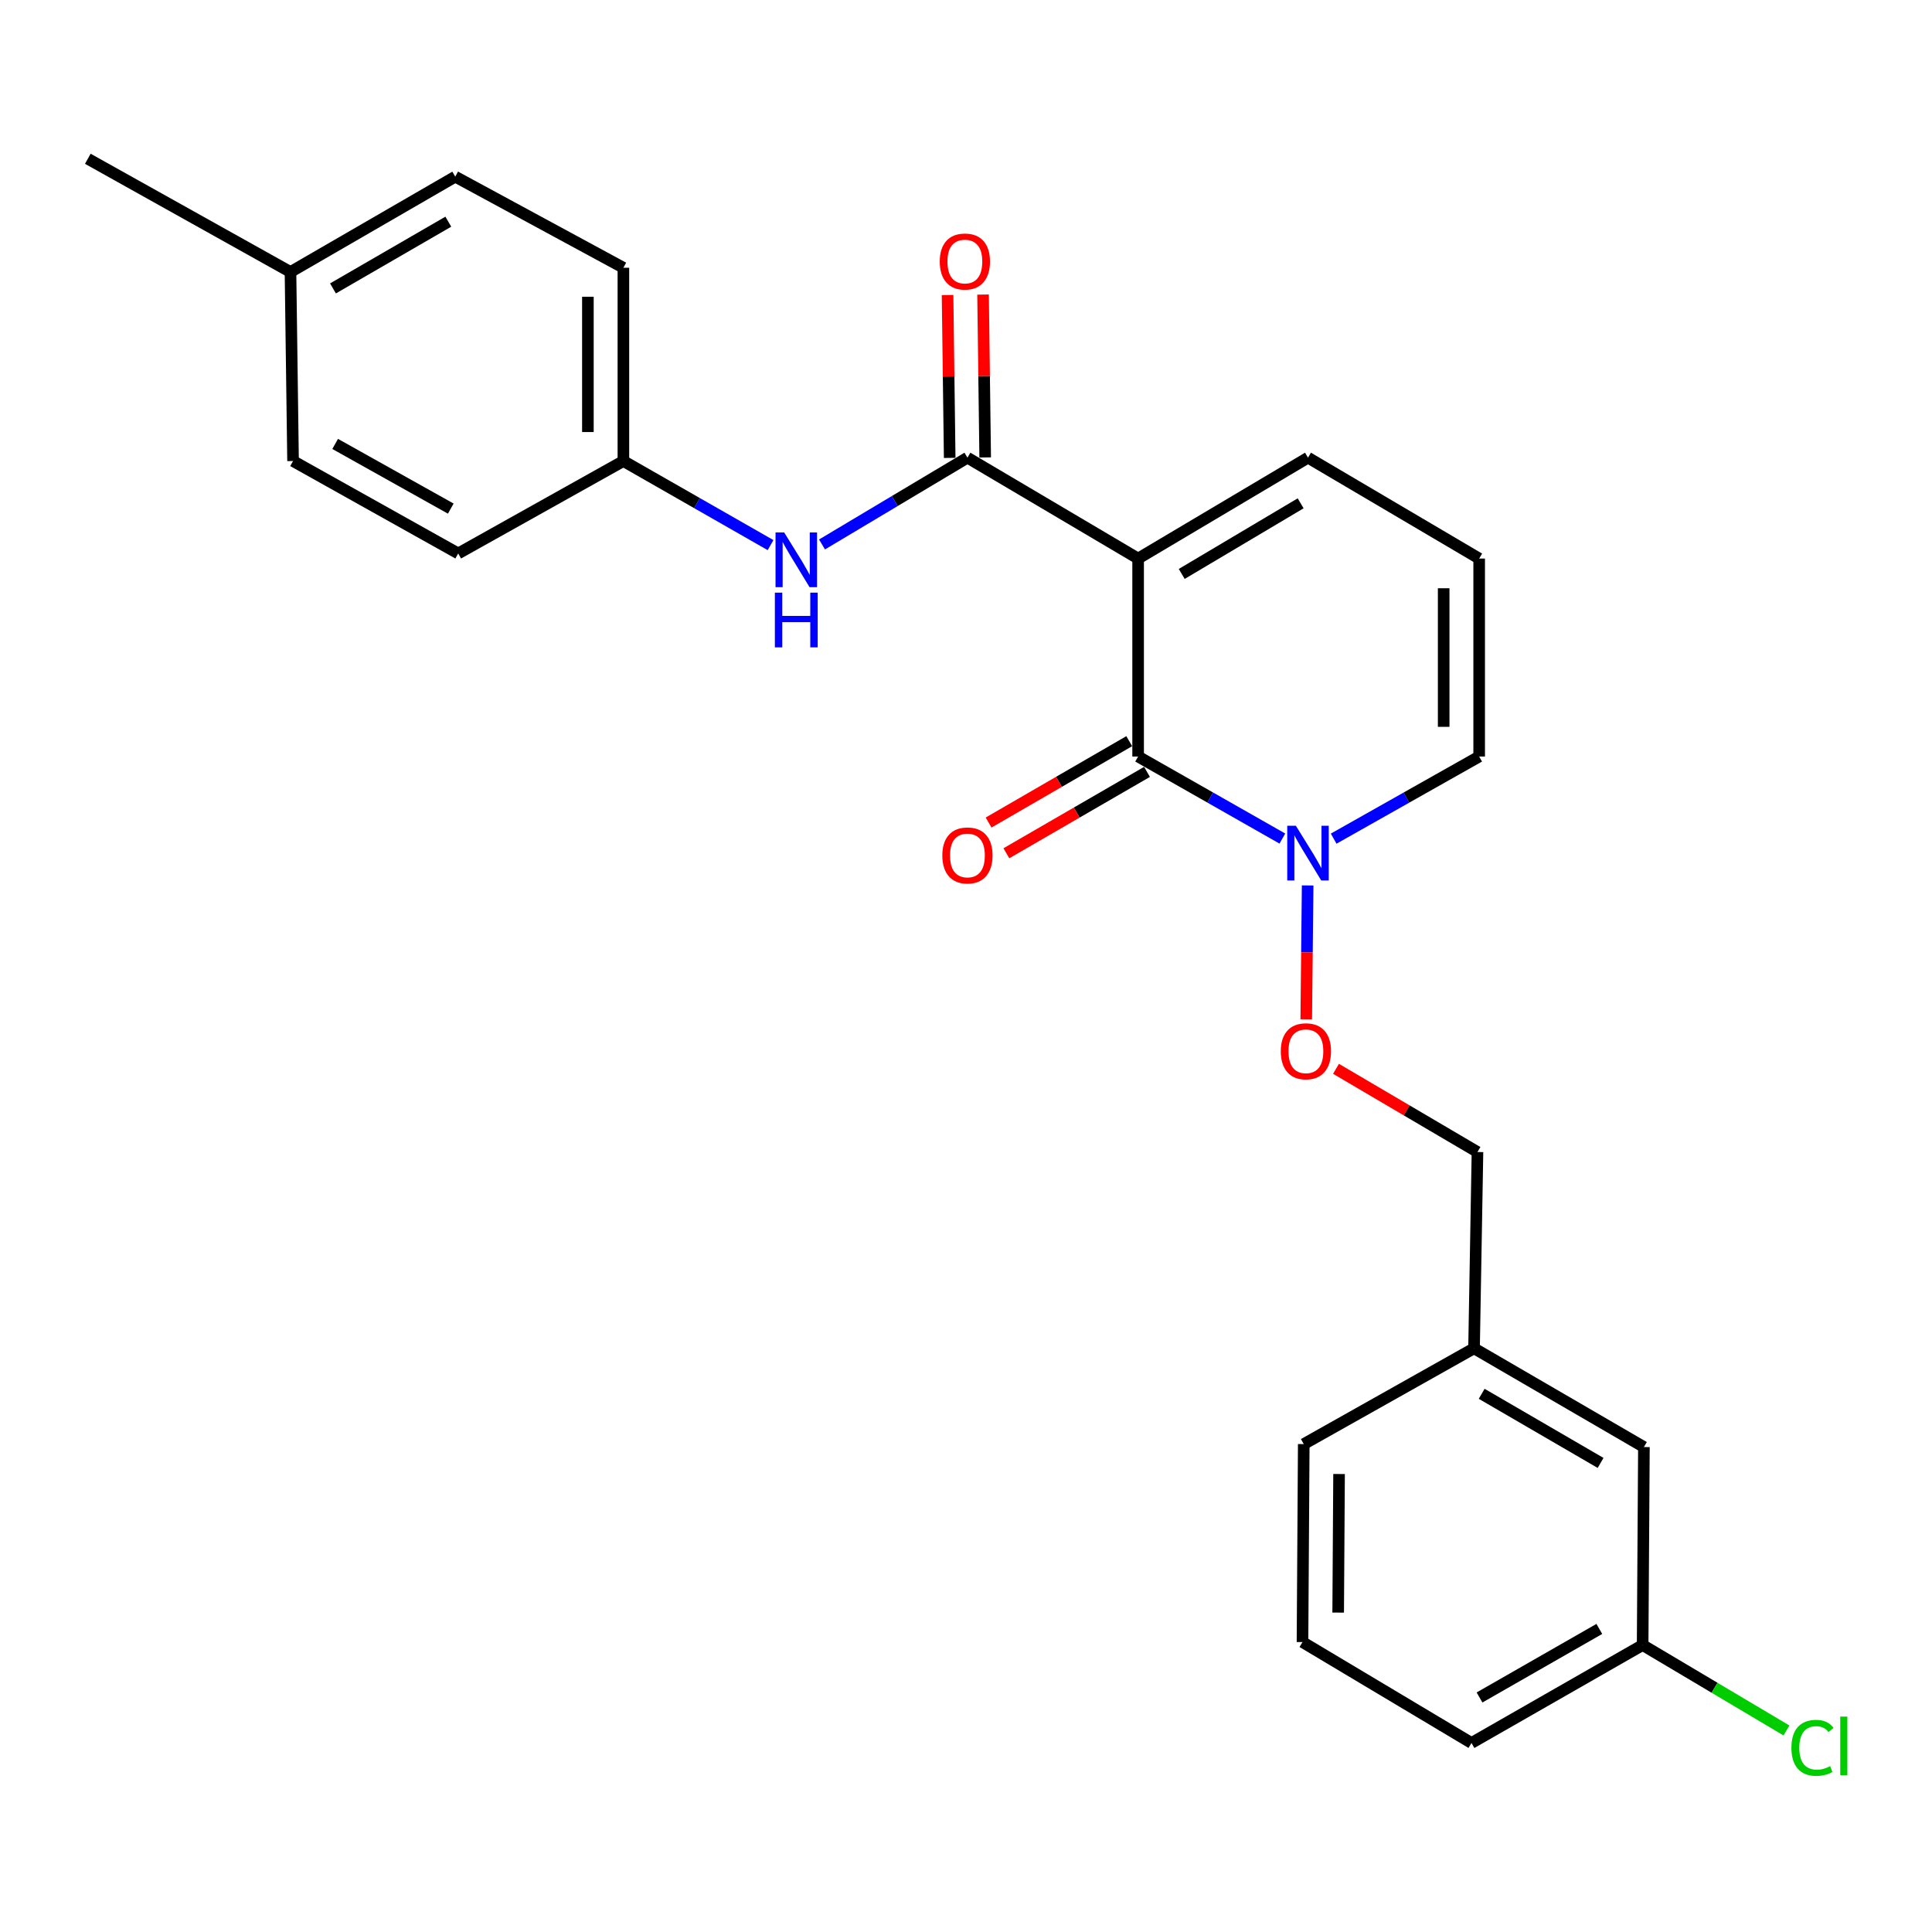 <?xml version='1.0' encoding='iso-8859-1'?>
<svg version='1.1' baseProfile='full'
              xmlns='http://www.w3.org/2000/svg'
                      xmlns:rdkit='http://www.rdkit.org/xml'
                      xmlns:xlink='http://www.w3.org/1999/xlink'
                  xml:space='preserve'
width='1000px' height='1000px' viewBox='0 0 1000 1000'>
<!-- END OF HEADER -->
<rect style='opacity:1.0;fill:#FFFFFF;stroke:none' width='1000' height='1000' x='0' y='0'> </rect>
<path class='bond-0' d='M 589.089,289.108 L 589.089,391.579' style='fill:none;fill-rule:evenodd;stroke:#000000;stroke-width:6px;stroke-linecap:butt;stroke-linejoin:miter;stroke-opacity:1' />
<path class='bond-1' d='M 589.089,289.108 L 500.744,236.887' style='fill:none;fill-rule:evenodd;stroke:#000000;stroke-width:6px;stroke-linecap:butt;stroke-linejoin:miter;stroke-opacity:1' />
<path class='bond-4' d='M 589.089,289.108 L 677.015,236.887' style='fill:none;fill-rule:evenodd;stroke:#000000;stroke-width:6px;stroke-linecap:butt;stroke-linejoin:miter;stroke-opacity:1' />
<path class='bond-4' d='M 611.66,297.072 L 673.209,260.517' style='fill:none;fill-rule:evenodd;stroke:#000000;stroke-width:6px;stroke-linecap:butt;stroke-linejoin:miter;stroke-opacity:1' />
<path class='bond-2' d='M 589.089,391.579 L 626.418,412.809' style='fill:none;fill-rule:evenodd;stroke:#000000;stroke-width:6px;stroke-linecap:butt;stroke-linejoin:miter;stroke-opacity:1' />
<path class='bond-2' d='M 626.418,412.809 L 663.747,434.039' style='fill:none;fill-rule:evenodd;stroke:#0000FF;stroke-width:6px;stroke-linecap:butt;stroke-linejoin:miter;stroke-opacity:1' />
<path class='bond-7' d='M 584.488,383.628 L 548.092,404.688' style='fill:none;fill-rule:evenodd;stroke:#000000;stroke-width:6px;stroke-linecap:butt;stroke-linejoin:miter;stroke-opacity:1' />
<path class='bond-7' d='M 548.092,404.688 L 511.695,425.748' style='fill:none;fill-rule:evenodd;stroke:#FF0000;stroke-width:6px;stroke-linecap:butt;stroke-linejoin:miter;stroke-opacity:1' />
<path class='bond-7' d='M 593.69,399.531 L 557.293,420.591' style='fill:none;fill-rule:evenodd;stroke:#000000;stroke-width:6px;stroke-linecap:butt;stroke-linejoin:miter;stroke-opacity:1' />
<path class='bond-7' d='M 557.293,420.591 L 520.897,441.651' style='fill:none;fill-rule:evenodd;stroke:#FF0000;stroke-width:6px;stroke-linecap:butt;stroke-linejoin:miter;stroke-opacity:1' />
<path class='bond-3' d='M 500.744,236.887 L 463.109,259.349' style='fill:none;fill-rule:evenodd;stroke:#000000;stroke-width:6px;stroke-linecap:butt;stroke-linejoin:miter;stroke-opacity:1' />
<path class='bond-3' d='M 463.109,259.349 L 425.474,281.811' style='fill:none;fill-rule:evenodd;stroke:#0000FF;stroke-width:6px;stroke-linecap:butt;stroke-linejoin:miter;stroke-opacity:1' />
<path class='bond-9' d='M 509.93,236.767 L 509.38,194.615' style='fill:none;fill-rule:evenodd;stroke:#000000;stroke-width:6px;stroke-linecap:butt;stroke-linejoin:miter;stroke-opacity:1' />
<path class='bond-9' d='M 509.38,194.615 L 508.829,152.463' style='fill:none;fill-rule:evenodd;stroke:#FF0000;stroke-width:6px;stroke-linecap:butt;stroke-linejoin:miter;stroke-opacity:1' />
<path class='bond-9' d='M 491.558,237.007 L 491.008,194.855' style='fill:none;fill-rule:evenodd;stroke:#000000;stroke-width:6px;stroke-linecap:butt;stroke-linejoin:miter;stroke-opacity:1' />
<path class='bond-9' d='M 491.008,194.855 L 490.457,152.703' style='fill:none;fill-rule:evenodd;stroke:#FF0000;stroke-width:6px;stroke-linecap:butt;stroke-linejoin:miter;stroke-opacity:1' />
<path class='bond-5' d='M 676.839,458.307 L 676.473,492.95' style='fill:none;fill-rule:evenodd;stroke:#0000FF;stroke-width:6px;stroke-linecap:butt;stroke-linejoin:miter;stroke-opacity:1' />
<path class='bond-5' d='M 676.473,492.95 L 676.107,527.593' style='fill:none;fill-rule:evenodd;stroke:#FF0000;stroke-width:6px;stroke-linecap:butt;stroke-linejoin:miter;stroke-opacity:1' />
<path class='bond-25' d='M 690.299,434.088 L 727.957,412.834' style='fill:none;fill-rule:evenodd;stroke:#0000FF;stroke-width:6px;stroke-linecap:butt;stroke-linejoin:miter;stroke-opacity:1' />
<path class='bond-25' d='M 727.957,412.834 L 765.615,391.579' style='fill:none;fill-rule:evenodd;stroke:#000000;stroke-width:6px;stroke-linecap:butt;stroke-linejoin:miter;stroke-opacity:1' />
<path class='bond-10' d='M 398.838,282.152 L 360.752,260.392' style='fill:none;fill-rule:evenodd;stroke:#0000FF;stroke-width:6px;stroke-linecap:butt;stroke-linejoin:miter;stroke-opacity:1' />
<path class='bond-10' d='M 360.752,260.392 L 322.666,238.632' style='fill:none;fill-rule:evenodd;stroke:#000000;stroke-width:6px;stroke-linecap:butt;stroke-linejoin:miter;stroke-opacity:1' />
<path class='bond-8' d='M 677.015,236.887 L 765.615,289.108' style='fill:none;fill-rule:evenodd;stroke:#000000;stroke-width:6px;stroke-linecap:butt;stroke-linejoin:miter;stroke-opacity:1' />
<path class='bond-11' d='M 691.509,553.216 L 728.123,574.747' style='fill:none;fill-rule:evenodd;stroke:#FF0000;stroke-width:6px;stroke-linecap:butt;stroke-linejoin:miter;stroke-opacity:1' />
<path class='bond-11' d='M 728.123,574.747 L 764.738,596.278' style='fill:none;fill-rule:evenodd;stroke:#000000;stroke-width:6px;stroke-linecap:butt;stroke-linejoin:miter;stroke-opacity:1' />
<path class='bond-6' d='M 765.615,391.579 L 765.615,289.108' style='fill:none;fill-rule:evenodd;stroke:#000000;stroke-width:6px;stroke-linecap:butt;stroke-linejoin:miter;stroke-opacity:1' />
<path class='bond-6' d='M 747.242,376.209 L 747.242,304.478' style='fill:none;fill-rule:evenodd;stroke:#000000;stroke-width:6px;stroke-linecap:butt;stroke-linejoin:miter;stroke-opacity:1' />
<path class='bond-17' d='M 322.666,238.632 L 237.169,286.464' style='fill:none;fill-rule:evenodd;stroke:#000000;stroke-width:6px;stroke-linecap:butt;stroke-linejoin:miter;stroke-opacity:1' />
<path class='bond-18' d='M 322.666,238.632 L 322.666,138.59' style='fill:none;fill-rule:evenodd;stroke:#000000;stroke-width:6px;stroke-linecap:butt;stroke-linejoin:miter;stroke-opacity:1' />
<path class='bond-18' d='M 304.293,223.626 L 304.293,153.596' style='fill:none;fill-rule:evenodd;stroke:#000000;stroke-width:6px;stroke-linecap:butt;stroke-linejoin:miter;stroke-opacity:1' />
<path class='bond-14' d='M 764.738,596.278 L 762.962,697.882' style='fill:none;fill-rule:evenodd;stroke:#000000;stroke-width:6px;stroke-linecap:butt;stroke-linejoin:miter;stroke-opacity:1' />
<path class='bond-12' d='M 850.888,748.991 L 762.962,697.882' style='fill:none;fill-rule:evenodd;stroke:#000000;stroke-width:6px;stroke-linecap:butt;stroke-linejoin:miter;stroke-opacity:1' />
<path class='bond-12' d='M 828.466,757.209 L 766.917,721.433' style='fill:none;fill-rule:evenodd;stroke:#000000;stroke-width:6px;stroke-linecap:butt;stroke-linejoin:miter;stroke-opacity:1' />
<path class='bond-13' d='M 850.888,748.991 L 850.224,851.473' style='fill:none;fill-rule:evenodd;stroke:#000000;stroke-width:6px;stroke-linecap:butt;stroke-linejoin:miter;stroke-opacity:1' />
<path class='bond-16' d='M 850.224,851.473 L 887.449,873.581' style='fill:none;fill-rule:evenodd;stroke:#000000;stroke-width:6px;stroke-linecap:butt;stroke-linejoin:miter;stroke-opacity:1' />
<path class='bond-16' d='M 887.449,873.581 L 924.674,895.69' style='fill:none;fill-rule:evenodd;stroke:#00CC00;stroke-width:6px;stroke-linecap:butt;stroke-linejoin:miter;stroke-opacity:1' />
<path class='bond-27' d='M 850.224,851.473 L 761.635,902.162' style='fill:none;fill-rule:evenodd;stroke:#000000;stroke-width:6px;stroke-linecap:butt;stroke-linejoin:miter;stroke-opacity:1' />
<path class='bond-27' d='M 827.811,843.129 L 765.798,878.612' style='fill:none;fill-rule:evenodd;stroke:#000000;stroke-width:6px;stroke-linecap:butt;stroke-linejoin:miter;stroke-opacity:1' />
<path class='bond-23' d='M 762.962,697.882 L 674.821,747.46' style='fill:none;fill-rule:evenodd;stroke:#000000;stroke-width:6px;stroke-linecap:butt;stroke-linejoin:miter;stroke-opacity:1' />
<path class='bond-15' d='M 150.356,140.784 L 235.638,91.442' style='fill:none;fill-rule:evenodd;stroke:#000000;stroke-width:6px;stroke-linecap:butt;stroke-linejoin:miter;stroke-opacity:1' />
<path class='bond-15' d='M 172.349,149.286 L 232.047,114.746' style='fill:none;fill-rule:evenodd;stroke:#000000;stroke-width:6px;stroke-linecap:butt;stroke-linejoin:miter;stroke-opacity:1' />
<path class='bond-24' d='M 150.356,140.784 L 45.455,82.184' style='fill:none;fill-rule:evenodd;stroke:#000000;stroke-width:6px;stroke-linecap:butt;stroke-linejoin:miter;stroke-opacity:1' />
<path class='bond-26' d='M 150.356,140.784 L 151.683,238.632' style='fill:none;fill-rule:evenodd;stroke:#000000;stroke-width:6px;stroke-linecap:butt;stroke-linejoin:miter;stroke-opacity:1' />
<path class='bond-20' d='M 237.169,286.464 L 151.683,238.632' style='fill:none;fill-rule:evenodd;stroke:#000000;stroke-width:6px;stroke-linecap:butt;stroke-linejoin:miter;stroke-opacity:1' />
<path class='bond-20' d='M 233.318,263.255 L 173.477,229.773' style='fill:none;fill-rule:evenodd;stroke:#000000;stroke-width:6px;stroke-linecap:butt;stroke-linejoin:miter;stroke-opacity:1' />
<path class='bond-19' d='M 322.666,138.59 L 235.638,91.442' style='fill:none;fill-rule:evenodd;stroke:#000000;stroke-width:6px;stroke-linecap:butt;stroke-linejoin:miter;stroke-opacity:1' />
<path class='bond-21' d='M 674.168,849.931 L 674.821,747.46' style='fill:none;fill-rule:evenodd;stroke:#000000;stroke-width:6px;stroke-linecap:butt;stroke-linejoin:miter;stroke-opacity:1' />
<path class='bond-21' d='M 692.638,834.678 L 693.096,762.947' style='fill:none;fill-rule:evenodd;stroke:#000000;stroke-width:6px;stroke-linecap:butt;stroke-linejoin:miter;stroke-opacity:1' />
<path class='bond-22' d='M 674.168,849.931 L 761.635,902.162' style='fill:none;fill-rule:evenodd;stroke:#000000;stroke-width:6px;stroke-linecap:butt;stroke-linejoin:miter;stroke-opacity:1' />
<path  class='atom-3' d='M 670.755 427.425
L 680.035 442.425
Q 680.955 443.905, 682.435 446.585
Q 683.915 449.265, 683.995 449.425
L 683.995 427.425
L 687.755 427.425
L 687.755 455.745
L 683.875 455.745
L 673.915 439.345
Q 672.755 437.425, 671.515 435.225
Q 670.315 433.025, 669.955 432.345
L 669.955 455.745
L 666.275 455.745
L 666.275 427.425
L 670.755 427.425
' fill='#0000FF'/>
<path  class='atom-4' d='M 405.894 275.601
L 415.174 290.601
Q 416.094 292.081, 417.574 294.761
Q 419.054 297.441, 419.134 297.601
L 419.134 275.601
L 422.894 275.601
L 422.894 303.921
L 419.014 303.921
L 409.054 287.521
Q 407.894 285.601, 406.654 283.401
Q 405.454 281.201, 405.094 280.521
L 405.094 303.921
L 401.414 303.921
L 401.414 275.601
L 405.894 275.601
' fill='#0000FF'/>
<path  class='atom-4' d='M 401.074 306.753
L 404.914 306.753
L 404.914 318.793
L 419.394 318.793
L 419.394 306.753
L 423.234 306.753
L 423.234 335.073
L 419.394 335.073
L 419.394 321.993
L 404.914 321.993
L 404.914 335.073
L 401.074 335.073
L 401.074 306.753
' fill='#0000FF'/>
<path  class='atom-6' d='M 662.933 544.137
Q 662.933 537.337, 666.293 533.537
Q 669.653 529.737, 675.933 529.737
Q 682.213 529.737, 685.573 533.537
Q 688.933 537.337, 688.933 544.137
Q 688.933 551.017, 685.533 554.937
Q 682.133 558.817, 675.933 558.817
Q 669.693 558.817, 666.293 554.937
Q 662.933 551.057, 662.933 544.137
M 675.933 555.617
Q 680.253 555.617, 682.573 552.737
Q 684.933 549.817, 684.933 544.137
Q 684.933 538.577, 682.573 535.777
Q 680.253 532.937, 675.933 532.937
Q 671.613 532.937, 669.253 535.737
Q 666.933 538.537, 666.933 544.137
Q 666.933 549.857, 669.253 552.737
Q 671.613 555.617, 675.933 555.617
' fill='#FF0000'/>
<path  class='atom-8' d='M 487.744 442.778
Q 487.744 435.978, 491.104 432.178
Q 494.464 428.378, 500.744 428.378
Q 507.024 428.378, 510.384 432.178
Q 513.744 435.978, 513.744 442.778
Q 513.744 449.658, 510.344 453.578
Q 506.944 457.458, 500.744 457.458
Q 494.504 457.458, 491.104 453.578
Q 487.744 449.698, 487.744 442.778
M 500.744 454.258
Q 505.064 454.258, 507.384 451.378
Q 509.744 448.458, 509.744 442.778
Q 509.744 437.218, 507.384 434.418
Q 505.064 431.578, 500.744 431.578
Q 496.424 431.578, 494.064 434.378
Q 491.744 437.178, 491.744 442.778
Q 491.744 448.498, 494.064 451.378
Q 496.424 454.258, 500.744 454.258
' fill='#FF0000'/>
<path  class='atom-10' d='M 486.417 135.362
Q 486.417 128.562, 489.777 124.762
Q 493.137 120.962, 499.417 120.962
Q 505.697 120.962, 509.057 124.762
Q 512.417 128.562, 512.417 135.362
Q 512.417 142.242, 509.017 146.162
Q 505.617 150.042, 499.417 150.042
Q 493.177 150.042, 489.777 146.162
Q 486.417 142.282, 486.417 135.362
M 499.417 146.842
Q 503.737 146.842, 506.057 143.962
Q 508.417 141.042, 508.417 135.362
Q 508.417 129.802, 506.057 127.002
Q 503.737 124.162, 499.417 124.162
Q 495.097 124.162, 492.737 126.962
Q 490.417 129.762, 490.417 135.362
Q 490.417 141.082, 492.737 143.962
Q 495.097 146.842, 499.417 146.842
' fill='#FF0000'/>
<path  class='atom-17' d='M 927.231 904.674
Q 927.231 897.634, 930.511 893.954
Q 933.831 890.234, 940.111 890.234
Q 945.951 890.234, 949.071 894.354
L 946.431 896.514
Q 944.151 893.514, 940.111 893.514
Q 935.831 893.514, 933.551 896.394
Q 931.311 899.234, 931.311 904.674
Q 931.311 910.274, 933.631 913.154
Q 935.991 916.034, 940.551 916.034
Q 943.671 916.034, 947.311 914.154
L 948.431 917.154
Q 946.951 918.114, 944.711 918.674
Q 942.471 919.234, 939.991 919.234
Q 933.831 919.234, 930.511 915.474
Q 927.231 911.714, 927.231 904.674
' fill='#00CC00'/>
<path  class='atom-17' d='M 952.511 888.514
L 956.191 888.514
L 956.191 918.874
L 952.511 918.874
L 952.511 888.514
' fill='#00CC00'/>
</svg>
